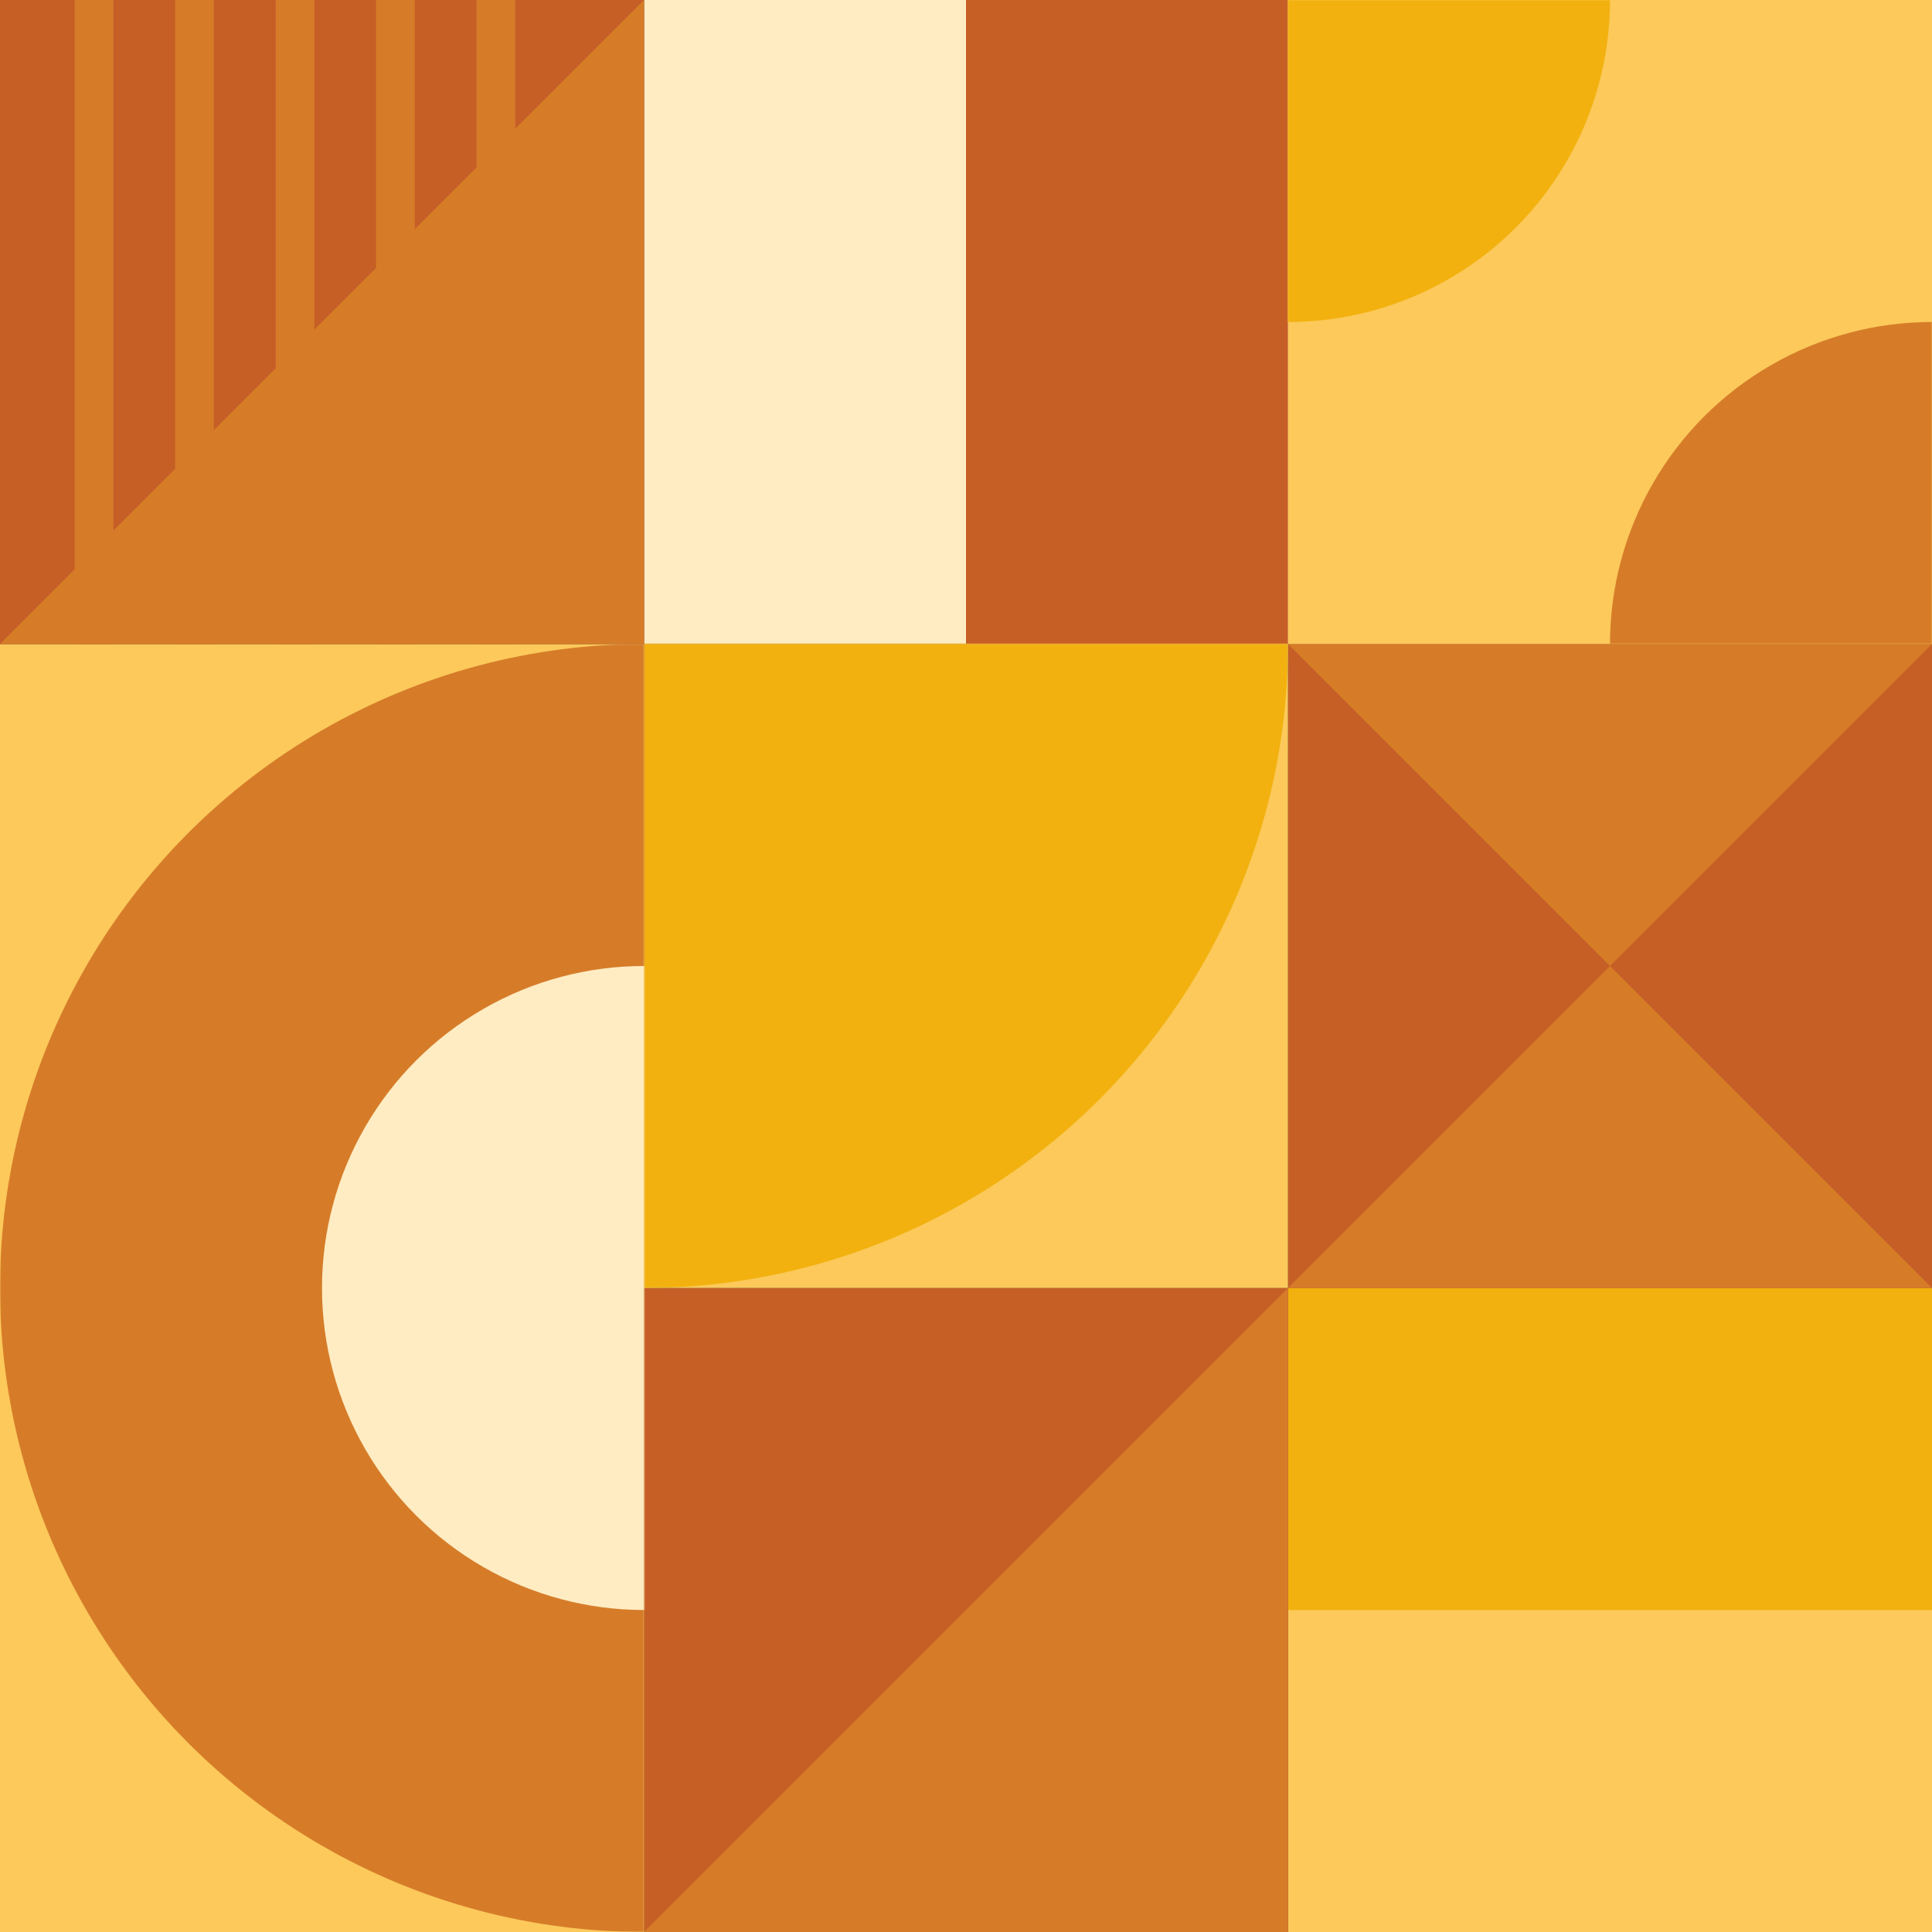 <svg width="750" height="750" viewBox="0 0 750 750" fill="none" xmlns="http://www.w3.org/2000/svg">
<rect x="0" y="0" width="750" height="750" fill="#333333" stroke="none"/>
<rect x="750" y="500" width="250" height="250" transform="rotate(90 750 500)" fill="#FCC95A"/>
<rect x="750" y="500" width="125" height="250" transform="rotate(90 750 500)" fill="#F2B10E"/>
<rect x="500" y="250" width="250" height="250" transform="rotate(-180 500 250)" fill="#FFECC2"/>
<rect x="500" y="250" width="125" height="250" transform="rotate(-180 500 250)" fill="#C65F26"/>
<rect x="250" y="750" width="250" height="250" transform="rotate(-90 250 750)" fill="#C65F26"/>
<path d="M250 750L500 500L500 750L250 750Z" fill="#D67C29"/>
<rect x="500" y="250" width="250" height="250" fill="#C65F26"/>
<path d="M500 500L625 375L750 500H500Z" fill="#D67C29"/>
<path d="M750 250L625 375L500 250L750 250Z" fill="#D67C29"/>
<rect x="250" y="250" width="250" height="250" fill="#FCC95A"/>
<mask id="mask0_216_120" style="mask-type:alpha" maskUnits="userSpaceOnUse" x="250" y="250" width="250" height="250">
<rect x="250" y="250" width="250" height="250" fill="#FCC95A"/>
</mask>
<g mask="url(#mask0_216_120)">
<circle cx="250" cy="250" r="250" fill="#F2B10E"/>
</g>
<rect x="500" y="-1.52588e-05" width="250" height="250" fill="#FCC95A"/>
<mask id="mask1_216_120" style="mask-type:alpha" maskUnits="userSpaceOnUse" x="500" y="0" width="250" height="250">
<rect x="500" y="-1.52588e-05" width="250" height="250" fill="#FCC95A"/>
</mask>
<g mask="url(#mask1_216_120)">
<circle cx="500" r="125" fill="#F2B10E"/>
<circle cx="750" cy="250" r="125" fill="#D67C29"/>
</g>
<rect y="250" width="250" height="500" fill="#FCC95A"/>
<mask id="mask2_216_120" style="mask-type:alpha" maskUnits="userSpaceOnUse" x="0" y="250" width="250" height="500">
<rect y="250" width="250" height="500" fill="#FFECC2"/>
</mask>
<g mask="url(#mask2_216_120)">
<circle cx="250" cy="500" r="250" fill="#D67C29"/>
<circle cx="250" cy="500" r="125" fill="#FFECC2"/>
</g>
<rect y="250" width="250" height="250" transform="rotate(-90 0 250)" fill="#C65F26"/>
<path d="M0 250L250 -1.09278e-05L250 250L0 250Z" fill="#D67C29"/>
<rect x="29" width="15" height="250" fill="#D67C29"/>
<rect x="68" width="15" height="250" fill="#D67C29"/>
<rect x="107" width="15" height="250" fill="#D67C29"/>
<rect x="146" width="15" height="250" fill="#D67C29"/>
<rect x="185" width="15" height="250" fill="#D67C29"/>
</svg>
